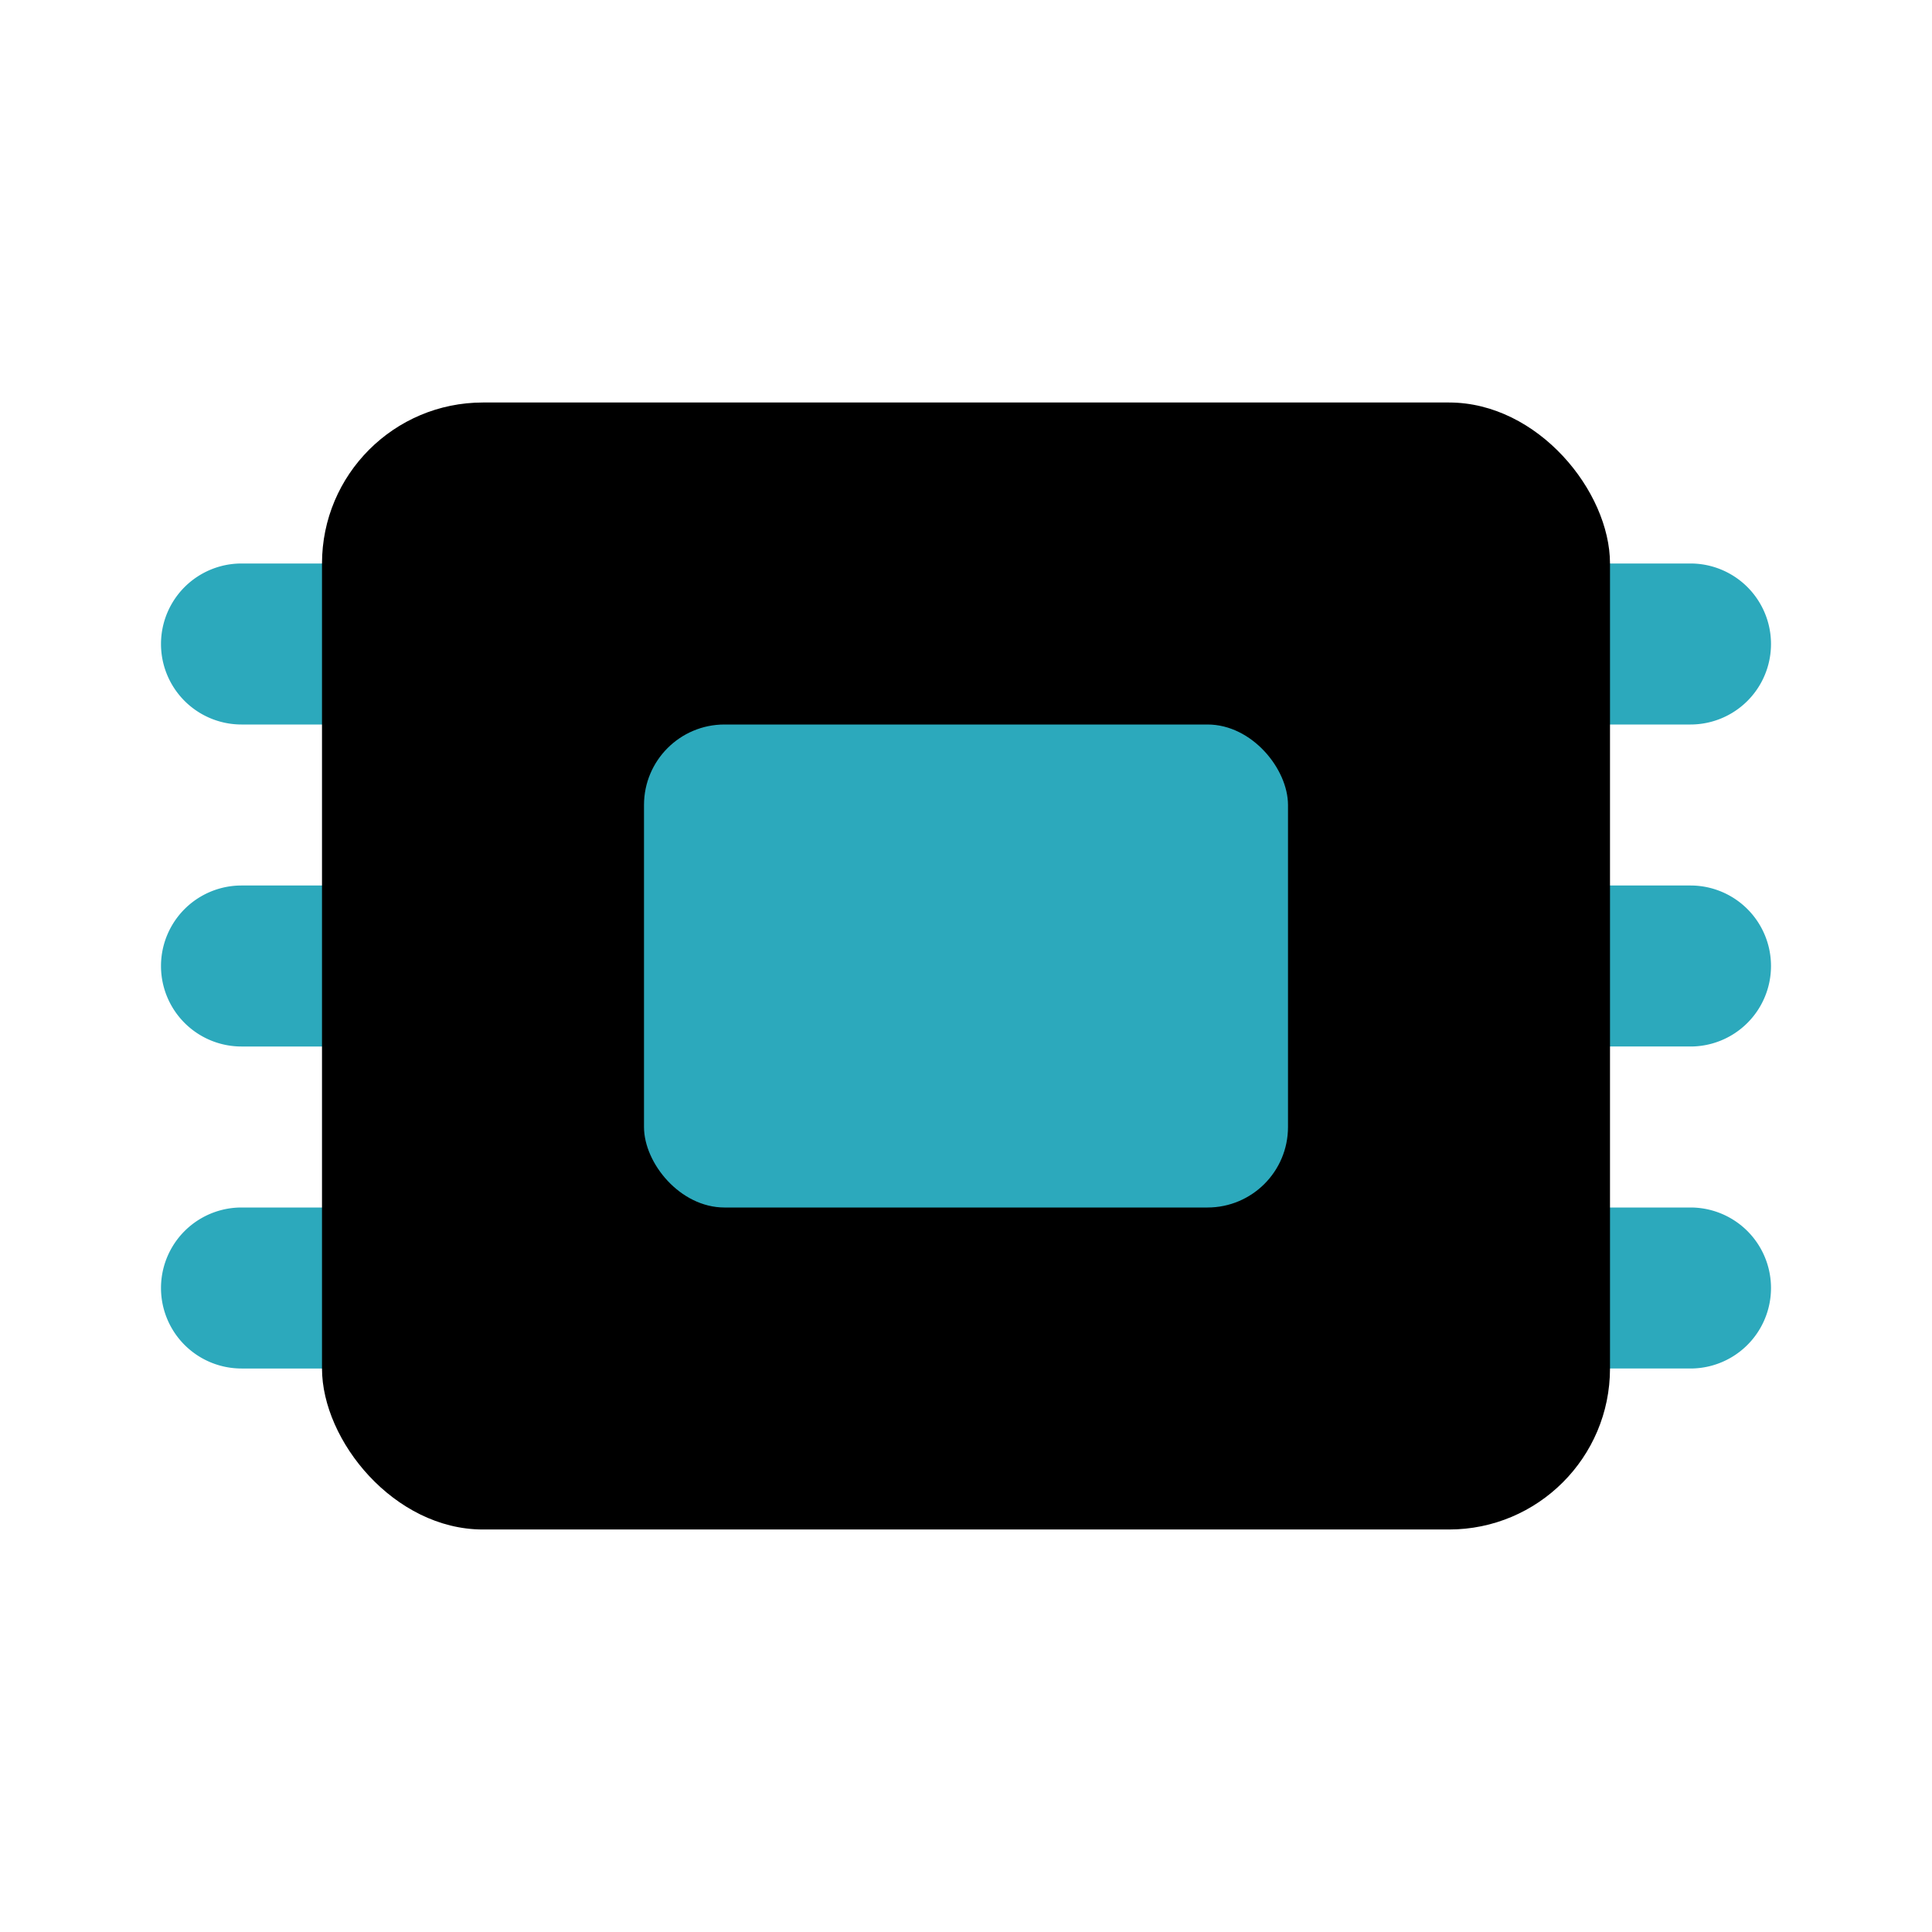 <?xml version="1.0" encoding="utf-8"?>
<svg fill="#000000" width="800px" height="800px" viewBox="0 0 24 24" id="carpet-2" data-name="Flat Color" xmlns="http://www.w3.org/2000/svg" class="icon flat-color"><path id="secondary" d="M18,8a1,1,0,0,1,1-1h2a1,1,0,0,1,0,2H19A1,1,0,0,1,18,8Zm1,5h2a1,1,0,0,0,0-2H19a1,1,0,0,0,0,2Zm0,4h2a1,1,0,0,0,0-2H19a1,1,0,0,0,0,2ZM3,9H5A1,1,0,0,0,5,7H3A1,1,0,0,0,3,9Zm0,4H5a1,1,0,0,0,0-2H3a1,1,0,0,0,0,2Zm0,4H5a1,1,0,0,0,0-2H3a1,1,0,0,0,0,2Z" style="fill: rgb(44, 169, 188);"></path><rect id="primary" x="4" y="5" width="16" height="14" rx="2" style="fill: rgb(0, 0, 0);"></rect><rect id="secondary-2" data-name="secondary" x="8" y="9" width="8" height="6" rx="1" style="fill: rgb(44, 169, 188);"></rect></svg>